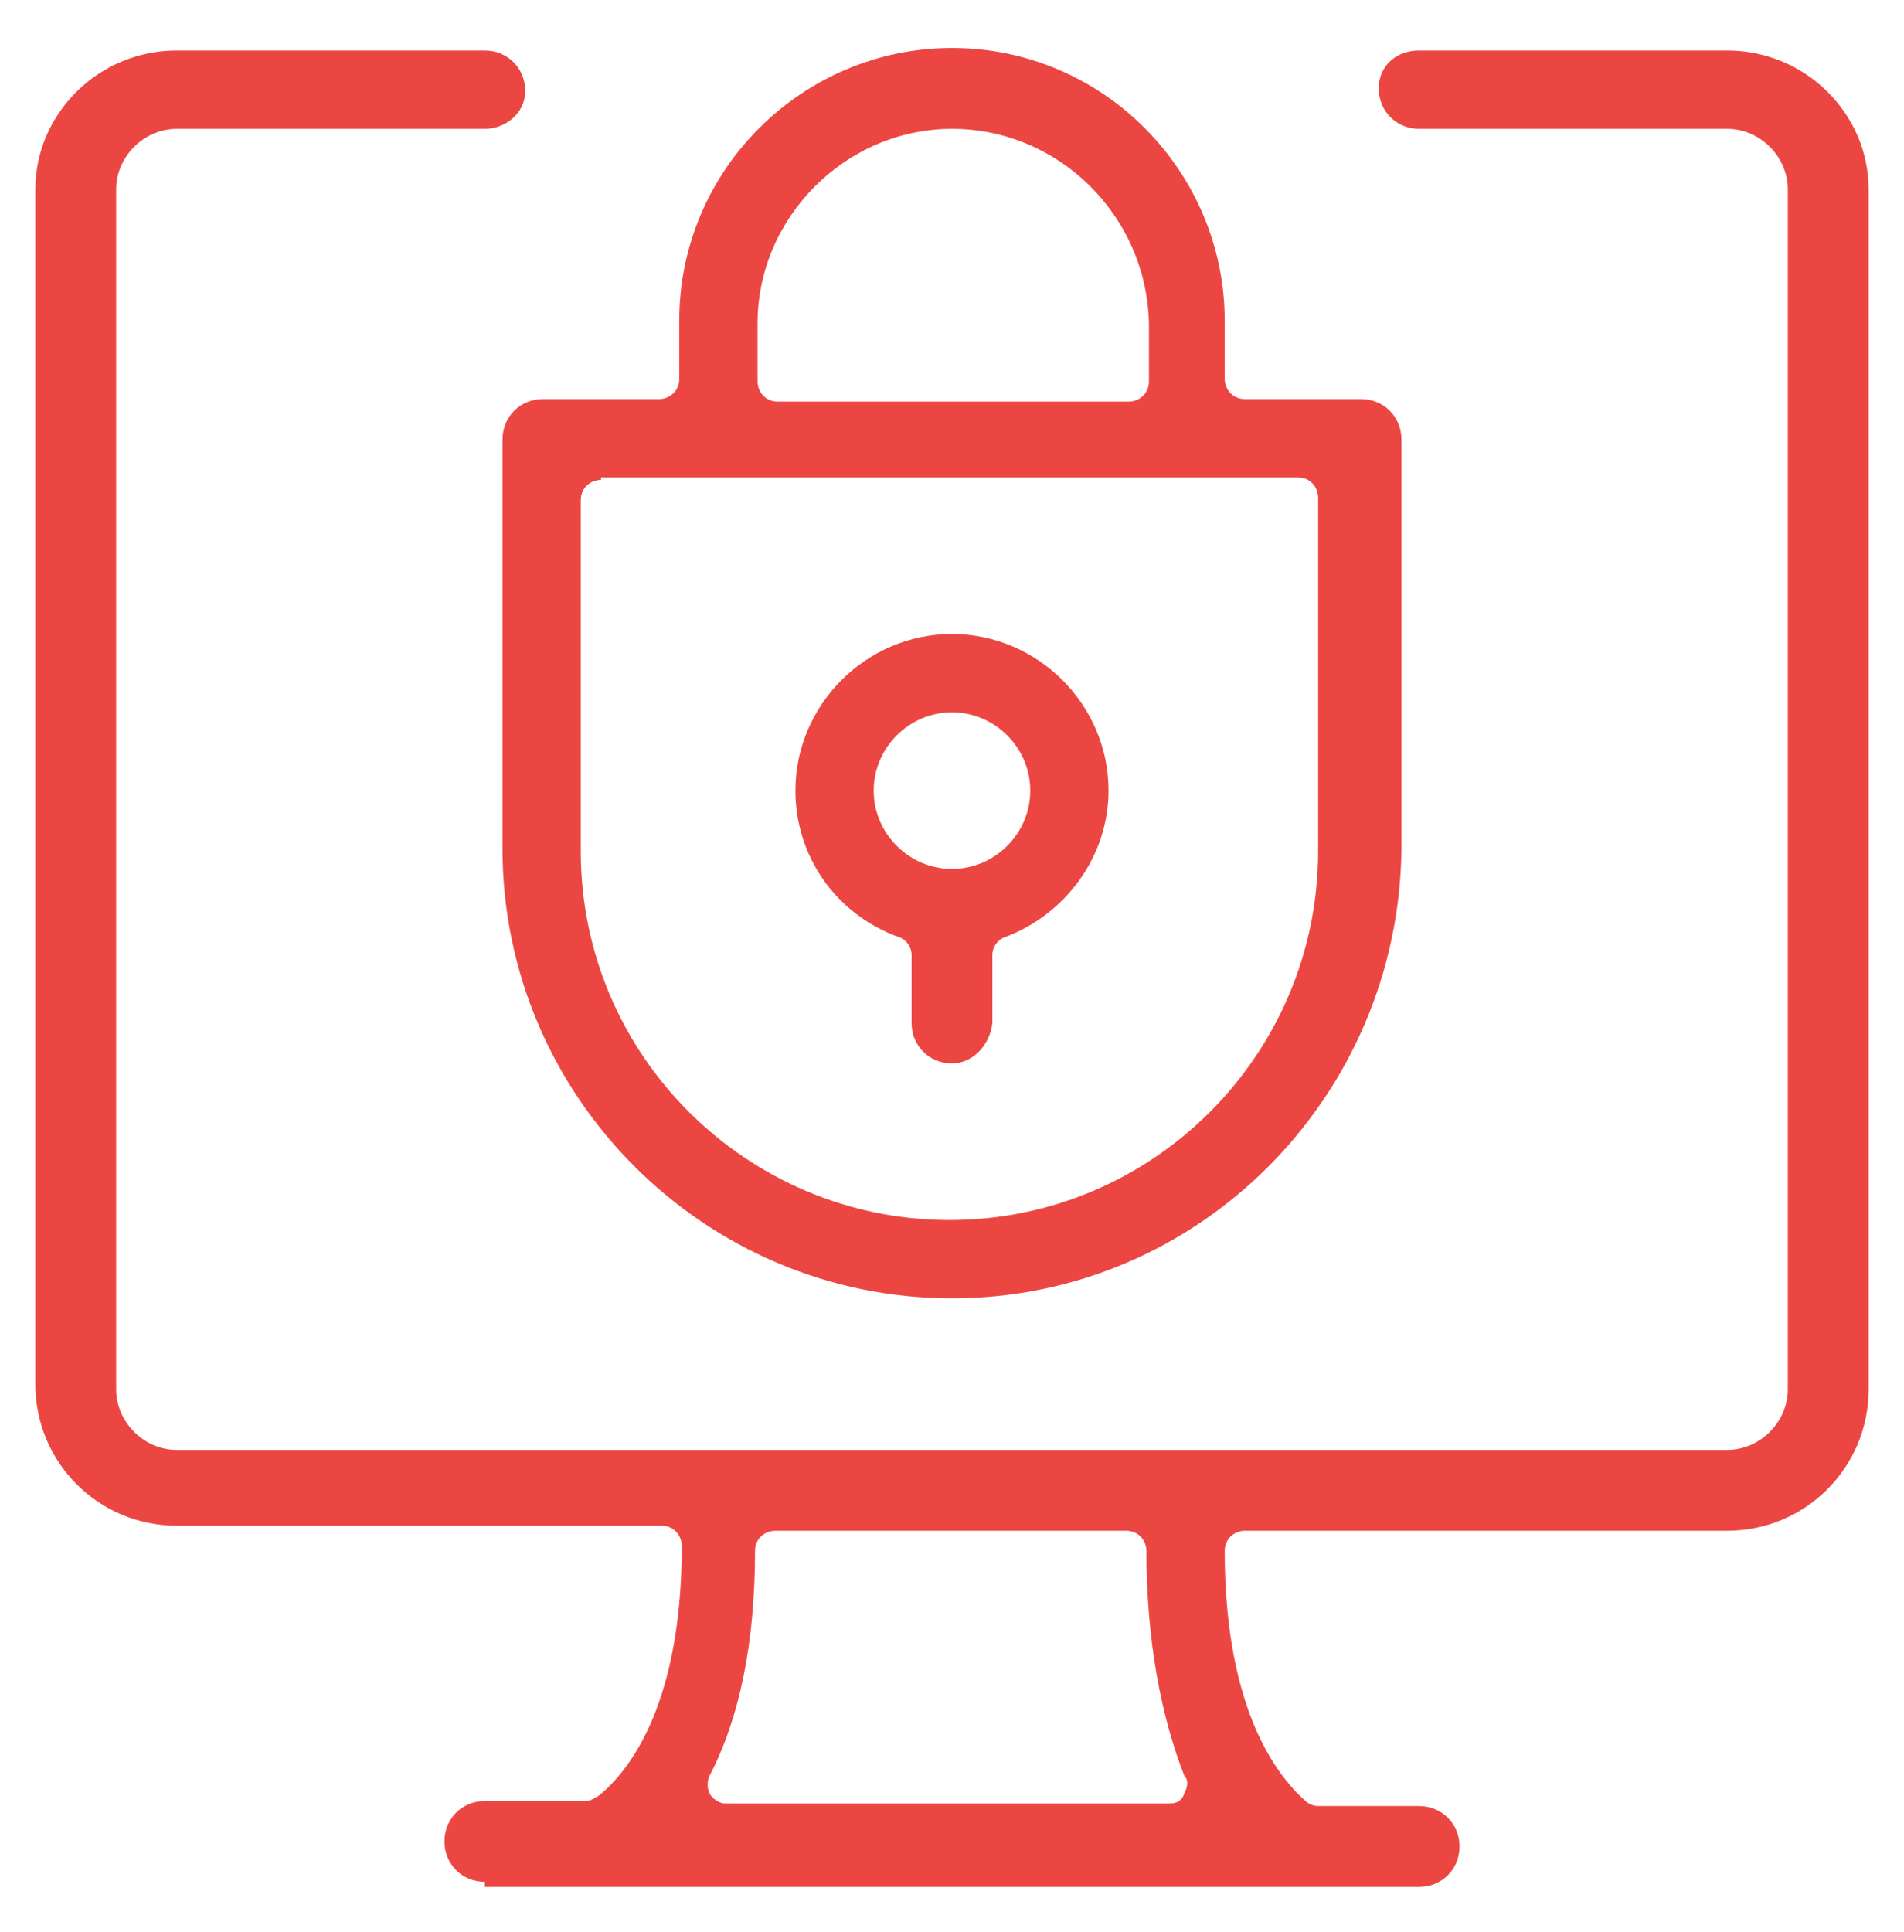<?xml version="1.0" encoding="UTF-8"?> <svg xmlns="http://www.w3.org/2000/svg" xmlns:xlink="http://www.w3.org/1999/xlink" version="1.1" id="Layer_1" x="0px" y="0px" viewBox="0 0 75.4 76.5" style="enable-background:new 0 0 75.4 76.5;" xml:space="preserve"> <style type="text/css"> .st0{fill:#303030;} .st1{fill:#E8E8E8;} .st2{fill:#03ABFF;} .st3{fill:#ec4643;} </style> <g> <g> <g> <g> <g> <path class="st3" d="M19.2,74.5c-0.9,0-1.6-0.7-1.6-1.6s0.7-1.6,1.6-1.6h4c0.2,0,0.3-0.1,0.5-0.2c1-0.8,3.3-3.3,3.3-9.9 c0-0.4-0.3-0.8-0.8-0.8H7c-3.1,0-5.6-2.5-5.6-5.6V7.5C1.4,4.5,3.9,2,7,2h12.2c0.9,0,1.6,0.7,1.6,1.6S20,5.1,19.2,5.1H7 c-1.3,0-2.4,1.1-2.4,2.4v47.5c0,1.3,1.1,2.4,2.4,2.4h61.4c1.3,0,2.4-1.1,2.4-2.4V7.5c0-1.3-1.1-2.4-2.4-2.4H56.2 c-0.9,0-1.6-0.7-1.6-1.6S55.3,2,56.2,2h12.2C71.5,2,74,4.5,74,7.5v47.5c0,3.1-2.5,5.6-5.6,5.6H49.3c-0.4,0-0.8,0.3-0.8,0.8 c0,6.6,2.3,9.1,3.2,9.9c0.1,0.1,0.3,0.2,0.5,0.2h4c0.9,0,1.6,0.7,1.6,1.6s-0.7,1.6-1.6,1.6H19.2z M30.7,60.6 c-0.4,0-0.8,0.3-0.8,0.8c0,3.6-0.6,6.6-1.8,8.9c-0.1,0.2-0.1,0.5,0,0.7c0.1,0.2,0.4,0.4,0.6,0.4h17.6c0.3,0,0.5-0.1,0.6-0.4 c0.1-0.2,0.2-0.5,0-0.7C46,68,45.4,65,45.4,61.4c0-0.4-0.3-0.8-0.8-0.8H30.7z"></path> </g> </g> </g> <g> <g> <g> <path class="st3" d="M37.7,42.1c-0.9,0-1.6-0.7-1.6-1.6v-2.7c0-0.3-0.2-0.6-0.5-0.7c-2.5-0.9-4.1-3.2-4.1-5.8 c0-3.4,2.8-6.2,6.2-6.2c3.4,0,6.2,2.8,6.2,6.2c0,2.6-1.7,4.9-4.1,5.8c-0.3,0.1-0.5,0.4-0.5,0.7v2.7 C39.2,41.4,38.5,42.1,37.7,42.1z M37.7,28.2c-1.7,0-3.1,1.4-3.1,3.1c0,1.7,1.4,3.1,3.1,3.1s3.1-1.4,3.1-3.1 C40.8,29.6,39.4,28.2,37.7,28.2z"></path> </g> </g> </g> <g> <g> <g> <path class="st3" d="M37.7,51.4c-9.8,0-17.8-8-17.8-17.8V17.4c0-0.9,0.7-1.6,1.6-1.6h4.6c0.4,0,0.8-0.3,0.8-0.8v-2.3 c0-6,4.9-10.8,10.8-10.8c6,0,10.8,4.9,10.8,10.8v2.3c0,0.4,0.3,0.8,0.8,0.8h4.6c0.9,0,1.6,0.7,1.6,1.6v16.2 C55.4,43.4,47.5,51.4,37.7,51.4z M23.8,19c-0.4,0-0.8,0.3-0.8,0.8v13.9c0,8.1,6.6,14.6,14.6,14.6c8.1,0,14.6-6.6,14.6-14.6 V19.7c0-0.4-0.3-0.8-0.8-0.8H23.8z M37.7,5.1c-4.2,0-7.7,3.5-7.7,7.7v2.3c0,0.4,0.3,0.8,0.8,0.8h13.9c0.4,0,0.8-0.3,0.8-0.8 v-2.3C45.4,8.5,41.9,5.1,37.7,5.1z"></path> </g> </g> </g> </g> </g> </svg> 